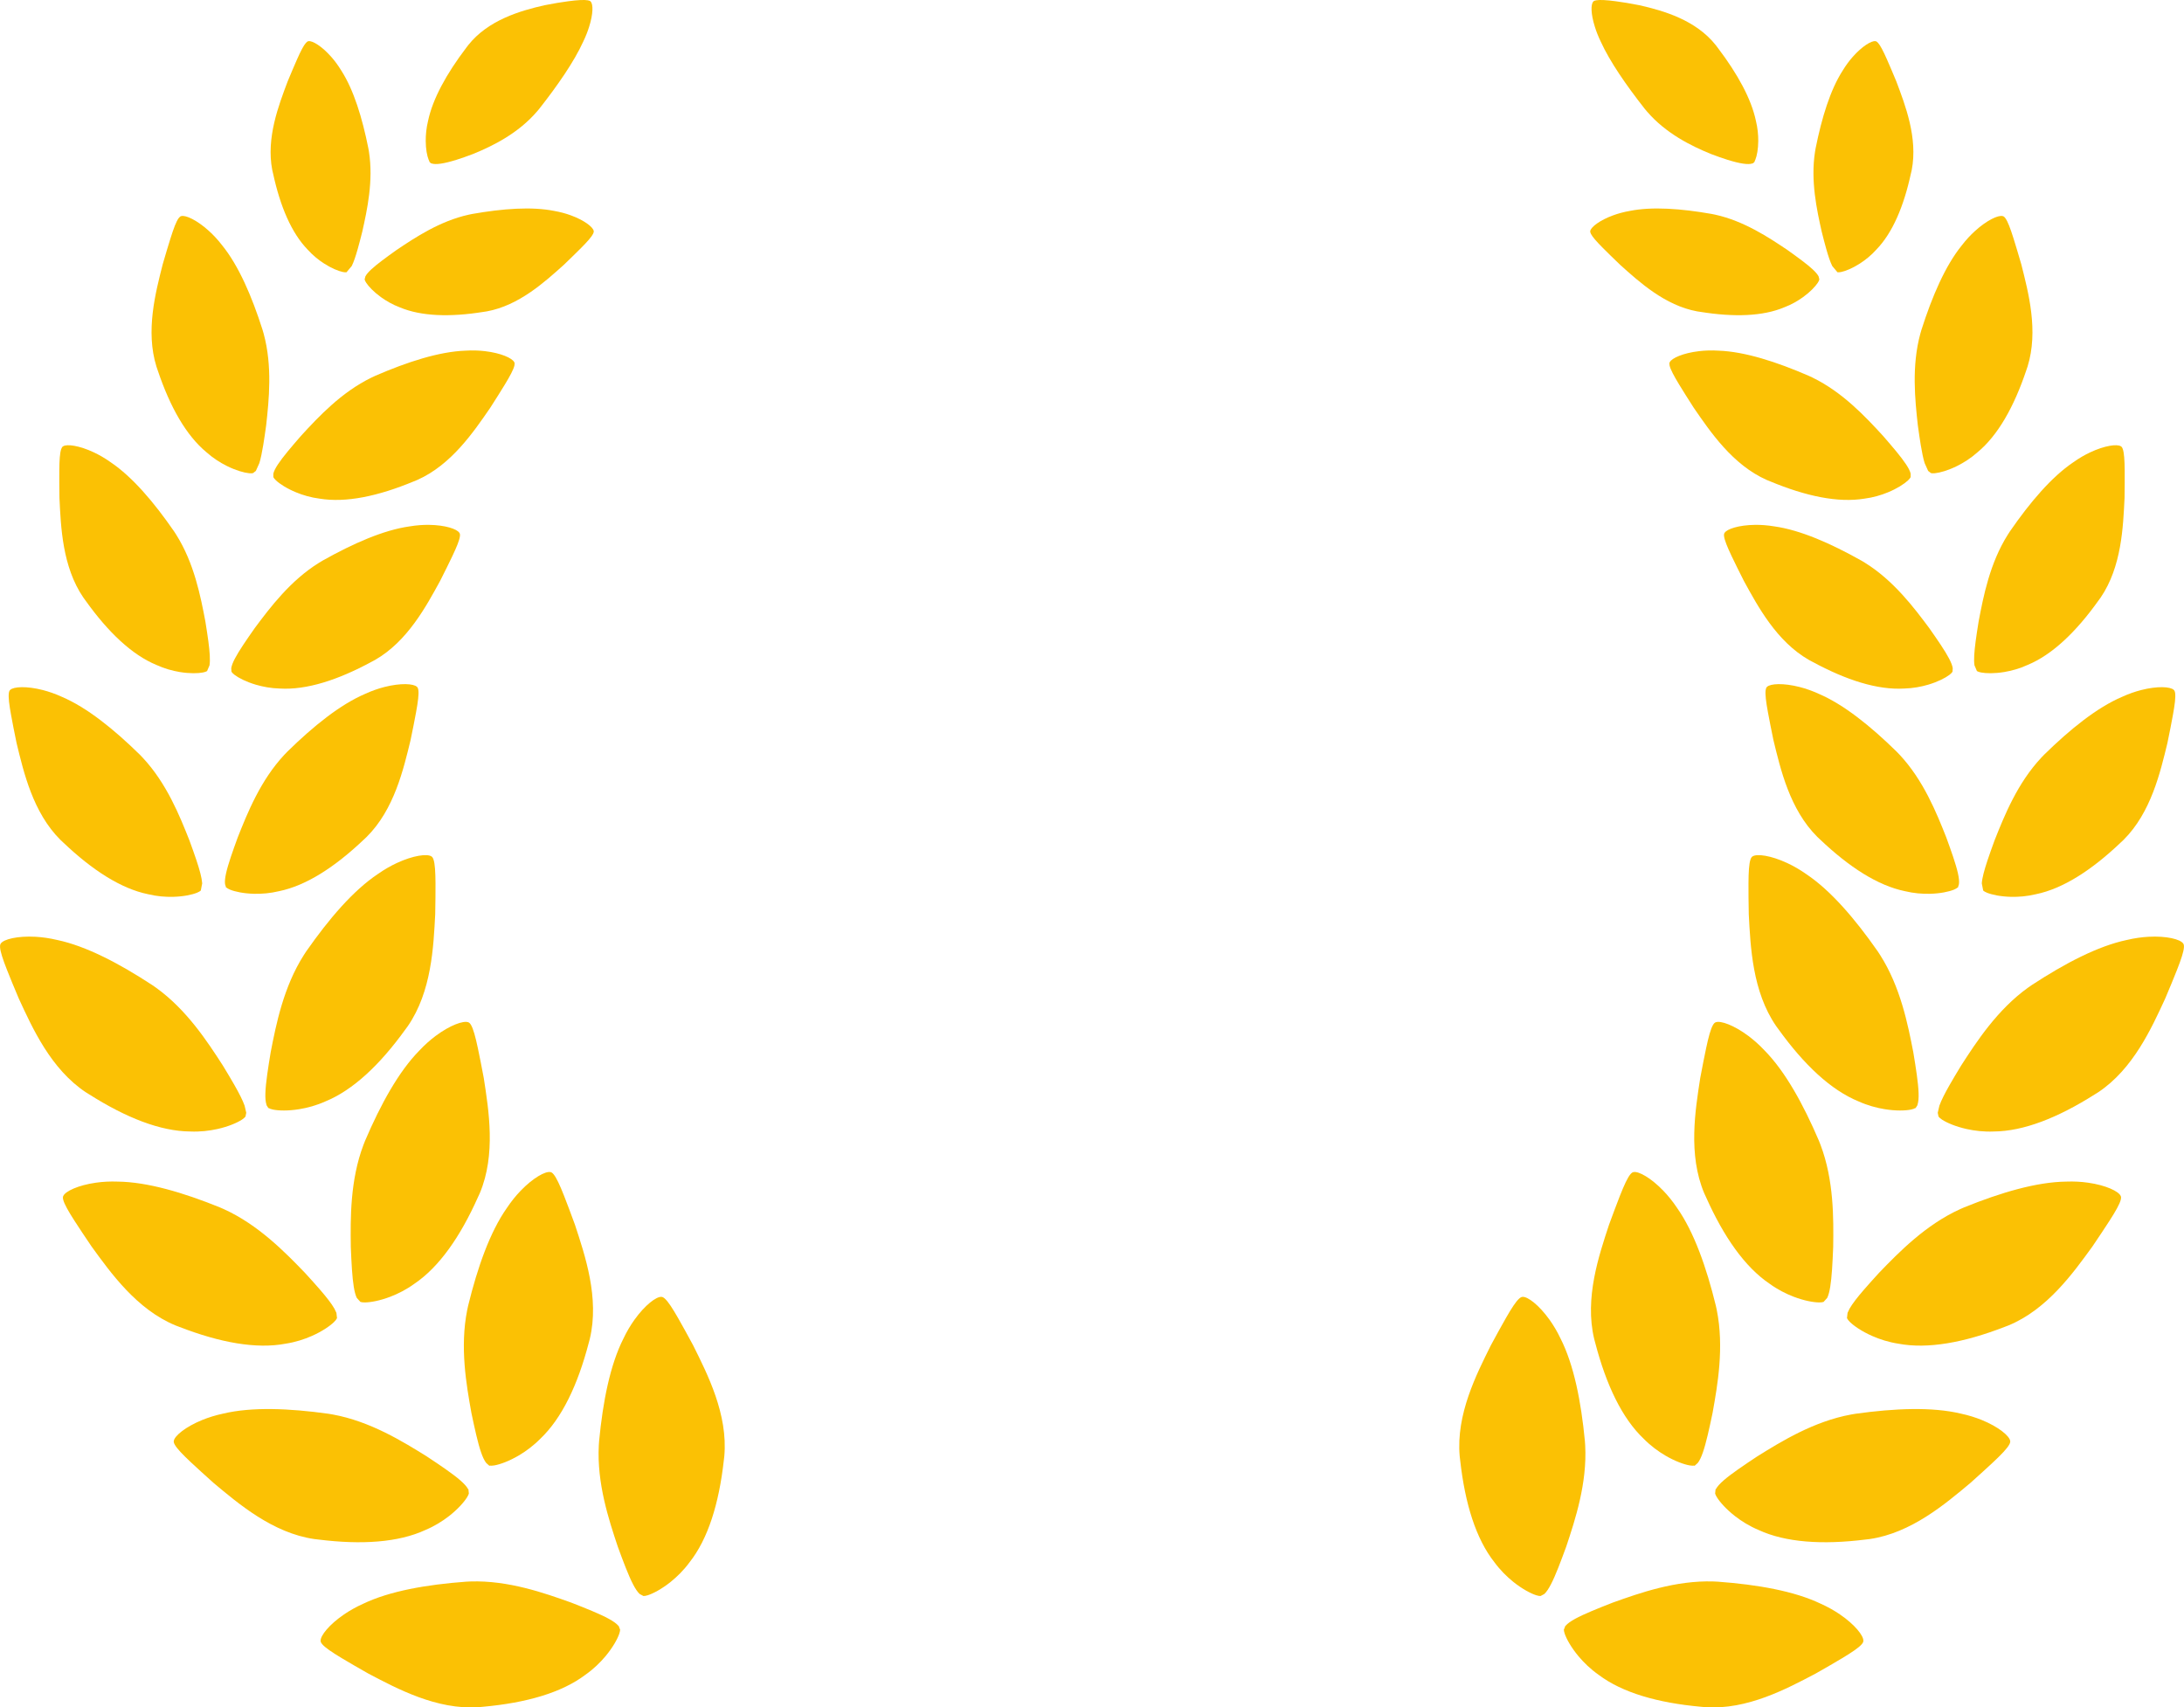 <svg xmlns="http://www.w3.org/2000/svg" xmlns:xlink="http://www.w3.org/1999/xlink" id="_x3C_Layer_x3E_" x="0px" y="0px" viewBox="0 0 1213.87 949" style="enable-background:new 0 0 1213.87 949;" xml:space="preserve"><style type="text/css">	.st0{fill:#FBC104;}</style><path class="st0" d="M251.85,104.65"></path><g>	<path class="st0" d="M269.49,195.17c-3.3-0.39-6.96-0.51-10.84-0.27c-14.54,0.53-32.15,6.19-50.16,14.01  c-0.67,0.3-1.34,0.62-2,0.94c-16.83,8.17-29.65,21.99-39.24,32.44c-2.71,3.13-5.16,5.97-7.27,8.53c-4.5,5.48-7.43,9.65-8.06,12.45  l0,1.95c0.01,0,0.02-0.01,0.02-0.01c0.22,0.48,0.71,1.09,1.46,1.81c2.06,1.93,6,4.5,11.14,6.62c3.81,1.57,8.27,2.9,13.11,3.51  c14.56,2.39,32.44-1.32,52.26-9.57c0.66-0.26,1.32-0.53,1.98-0.81c18.99-8.39,31.42-26.84,40.55-40.07  c3.18-4.98,5.93-9.29,8.11-12.9c2.95-4.86,4.85-8.42,5.35-10.6c0.19-0.84,0.18-1.48-0.08-1.89  C284.74,199.06,278.42,196.21,269.49,195.17z"></path>	<path class="st0" d="M238.47,291.72c-3.32-0.05-6.97,0.21-10.81,0.85c-14.41,2.02-31.35,9.45-48.46,19.08  c-0.63,0.37-1.27,0.75-1.89,1.14c-15.9,9.85-27.24,24.92-35.71,36.29c-2.38,3.39-4.52,6.47-6.35,9.23  c-3.88,5.86-6.35,10.28-6.73,13.13l0.15,2.05c0.01-0.01,0.03-0.02,0.04-0.03c0.01,0,0.02-0.01,0.02-0.01  c0.27,0.45,0.82,1.01,1.64,1.64c2.25,1.71,6.43,3.87,11.76,5.45c3.95,1.17,8.52,2.03,13.4,2.15c14.73,0.89,32.13-4.64,51-14.87  c0.63-0.32,1.26-0.66,1.89-1.01c18.04-10.3,28.51-29.92,36.23-44.01c2.65-5.28,4.95-9.85,6.74-13.66  c2.44-5.13,3.96-8.87,4.23-11.08c0.11-0.86,0.02-1.49-0.28-1.88C254.04,294.02,247.46,291.83,238.47,291.72z"></path>	<path class="st0" d="M313.51,664.64c-2.34-5.94-4.23-10.06-5.84-11.98c-0.62-0.74-1.2-1.16-1.75-1.21  c-2.76-0.57-9.62,3.15-16.6,10.43c-2.58,2.69-5.19,5.88-7.6,9.51c-9.4,13.37-16.3,32.96-21.54,54.38  c-0.18,0.81-0.36,1.62-0.52,2.42c-4.12,20.6-0.47,41.46,2.35,57.13c0.96,4.56,1.83,8.67,2.7,12.29c1.8,7.59,3.51,12.97,5.53,15.51  l1.85,1.67c0.01-0.06,0.02-0.13,0.03-0.19c0-0.01,0-0.02,0-0.03c0.57,0.13,1.45,0.11,2.6-0.08c3.13-0.53,8.11-2.31,13.5-5.46  c3.99-2.33,8.2-5.43,12.05-9.33c12.03-11.4,20.84-29.91,26.93-53.24c0.22-0.77,0.42-1.55,0.62-2.33  c5.41-22.69-2.65-46.33-8.28-63.47C317.24,674.44,315.26,669.04,313.51,664.64z"></path>	<path class="st0" d="M347.78,871.35c2.89,7.3,5.37,12.4,7.75,14.6l2.09,1.12c0.59,0.03,1.43-0.11,2.5-0.45  c3.02-0.98,7.69-3.45,12.57-7.34c3.61-2.89,7.34-6.56,10.58-10.97c10.27-13,16.34-32.59,19.02-56.54c0.1-0.8,0.2-1.59,0.28-2.39  c2.09-23.23-9.28-45.47-17.31-61.63c-3.17-5.84-5.91-10.89-8.27-14.99c-3.16-5.54-5.63-9.35-7.5-11.01  c-0.72-0.64-1.36-0.97-1.91-0.95c-2.81-0.17-9.06,4.5-14.93,12.7c-2.17,3.03-4.29,6.56-6.15,10.5  c-7.39,14.58-11.41,34.96-13.51,56.91c-0.07,0.82-0.12,1.65-0.17,2.47c-1.12,20.98,5.49,41.1,10.53,56.2  C344.95,863.95,346.4,867.9,347.78,871.35z"></path>	<path class="st0" d="M266.66,663.21c9.05-21.51,4.97-46.14,2.23-63.98c-1.25-6.52-2.32-12.17-3.32-16.79  c-1.33-6.24-2.52-10.62-3.8-12.78c-0.49-0.83-1-1.34-1.53-1.48c-2.63-1.01-10,1.54-18.09,7.57c-2.99,2.23-6.08,4.95-9.06,8.14  c-11.47,11.65-21.49,29.84-30.16,50.11c-0.31,0.77-0.62,1.54-0.91,2.31c-7.44,19.64-7.26,40.81-7.04,56.75  c0.2,4.64,0.38,8.85,0.64,12.55c0.51,7.39,1.26,12.8,2.68,15.76l2.03,2.24c0.55,0.18,1.35,0.29,2.4,0.29  c3.17-0.01,8.38-0.94,14.21-3.17c4.32-1.65,8.98-4.01,13.41-7.23c13.73-9.27,25.47-26.09,35.3-48.1  C266,664.68,266.34,663.95,266.66,663.21z"></path>	<path class="st0" d="M317.31,119.7c-2.73-1.01-5.83-1.86-9.19-2.45c-12.52-2.53-28.69-1.32-45.66,1.67  c-0.63,0.12-1.27,0.25-1.9,0.39c-16.03,3.52-29.8,12.68-40.13,19.62c-2.96,2.11-5.63,4.03-7.95,5.79c-4.95,3.74-8.3,6.69-9.42,8.95  l-0.41,1.68c0.01,0,0.02,0,0.02-0.01c0.09,0.46,0.38,1.08,0.88,1.85c1.36,2.07,4.19,5.07,8.14,7.93c2.93,2.12,6.46,4.17,10.46,5.68  c11.93,5.03,27.94,5.53,46.54,2.55c0.62-0.08,1.24-0.18,1.86-0.28c17.93-3.26,32.31-16.45,42.81-25.86  c3.73-3.6,6.96-6.71,9.56-9.34c3.51-3.53,5.86-6.18,6.73-7.94c0.34-0.68,0.45-1.23,0.32-1.63  C329.53,126.14,324.71,122.41,317.31,119.7z"></path>	<path class="st0" d="M343.82,903.63c-0.03,0-0.07,0.01-0.1,0.01c-2.07-2.47-7.18-5.1-14.56-8.21c-3.42-1.45-7.34-3-11.67-4.69  c-15-5.37-34.96-12.42-55.96-11.75c-0.82,0.03-1.65,0.06-2.48,0.12c-21.99,1.63-42.45,5.2-57.19,12.27  c-3.99,1.78-7.55,3.82-10.63,5.92c-8.34,5.69-13.14,11.84-13.03,14.65c-0.03,0.55,0.28,1.2,0.91,1.93  c1.63,1.91,5.38,4.45,10.85,7.74c4.05,2.45,9.04,5.3,14.81,8.59c15.97,8.38,37.96,20.23,61.24,18.65c0.8-0.06,1.6-0.14,2.4-0.22  c24.01-2.16,43.73-7.8,56.95-17.78c4.49-3.15,8.23-6.79,11.2-10.34c4-4.8,6.57-9.41,7.61-12.41c0.33-0.97,0.49-1.75,0.5-2.32  L343.82,903.63z"></path>	<path class="st0" d="M166.3,616.5c4.56-0.74,9.61-2.1,14.6-4.35c15.34-6.28,30.25-20.35,44.35-39.9c0.48-0.64,0.96-1.28,1.42-1.94  c13.24-19.21,14.27-44.17,15.22-62.18c0.11-6.64,0.2-12.38,0.16-17.12c-0.03-6.38-0.31-10.91-1.11-13.28  c-0.31-0.92-0.7-1.52-1.19-1.76c-2.37-1.54-10.1-0.54-19.25,3.72c-3.38,1.58-6.96,3.61-10.52,6.12  c-13.6,9.07-27.12,24.84-39.74,42.91c-0.46,0.69-0.92,1.38-1.36,2.08c-11.29,17.71-15.42,38.48-18.45,54.12  c-0.76,4.58-1.43,8.74-1.93,12.42c-1.09,7.94-1.44,13.68-0.37,16.72c-0.02,0.03-0.04,0.05-0.06,0.08l1.14,1.83  c0.02-0.03,0.04-0.07,0.06-0.1c0.01-0.01,0.01-0.02,0.02-0.03c0.49,0.33,1.32,0.63,2.46,0.87  C154.85,617.35,160.14,617.5,166.3,616.5z"></path>	<path class="st0" d="M125.82,493.28c0.39,0.38,1.09,0.79,2.09,1.21c2.71,1.1,7.48,2.14,13.25,2.28c4.27,0.11,9.08-0.27,14-1.46  c14.98-3.09,30.91-13.32,47.04-28.66c0.54-0.5,1.08-1.01,1.62-1.52c15.28-15.18,20.46-37.65,24.39-53.84  c1.23-6,2.29-11.2,3.06-15.5c1.06-5.8,1.58-9.95,1.25-12.25c-0.13-0.88-0.38-1.49-0.78-1.8c-1.89-1.8-9.07-2.21-18.1,0.1  c-3.34,0.85-6.92,2.09-10.59,3.77c-13.88,5.91-28.83,17.92-43.36,32.18c-0.54,0.54-1.07,1.09-1.59,1.65  c-13.26,14.16-20.54,32.3-25.96,45.97c-1.47,4.03-2.78,7.69-3.87,10.95c-2.33,7-3.62,12.13-3.18,15.08l0.61,2  c0.04-0.04,0.08-0.09,0.12-0.13C125.81,493.29,125.81,493.29,125.82,493.28z"></path>	<path class="st0" d="M47.68,607.08c0.67,0.43,1.36,0.86,2.04,1.27c20.37,12.9,39.44,20.42,56.01,20.54  c5.48,0.24,10.66-0.38,15.18-1.39c6.09-1.37,10.94-3.47,13.59-5.21c0.95-0.64,1.6-1.21,1.94-1.7l0.43-2.1l-0.91-3.93  c-1.06-3-3.01-6.83-5.64-11.45c-1.84-3.24-4.01-6.84-6.42-10.82c-8.63-13.39-20.18-31.13-37.26-43.38  c-0.67-0.48-1.35-0.95-2.03-1.41c-18.44-12.09-36.85-21.7-52.84-25.06c-4.25-1.01-8.32-1.57-12.04-1.78  c-10.08-0.55-17.63,1.4-19.25,3.7c-0.36,0.41-0.5,1.11-0.45,2.08c0.13,2.5,1.56,6.81,3.9,12.74c1.72,4.41,3.94,9.71,6.52,15.83  C18.01,571.39,28.25,594.17,47.68,607.08z"></path>	<path class="st0" d="M99.8,737.54c22.48,8.7,42.65,12.38,58.93,9.29c5.41-0.83,10.39-2.44,14.62-4.31  c5.71-2.53,10.06-5.53,12.32-7.75c0.83-0.83,1.36-1.53,1.59-2.07c0.01,0,0.02,0.01,0.03,0.01c0.01,0.01,0.02,0.01,0.03,0.02  l-0.34-3.03c-0.01-0.02-0.01-0.03-0.02-0.05l-1.09-2.29c-1.6-2.82-4.37-6.35-8.04-10.6c-2.43-2.81-5.25-5.93-8.39-9.37  c-11.06-11.46-25.84-26.62-44.96-35.32c-0.75-0.35-1.51-0.67-2.27-1c-20.43-8.28-40.36-14.13-56.7-14.33  c-4.36-0.17-8.47,0.07-12.16,0.6c-9.99,1.41-17.01,4.79-18.17,7.36c-0.27,0.48-0.28,1.19-0.04,2.13c0.62,2.43,2.85,6.38,6.3,11.74  c2.55,3.99,5.76,8.75,9.47,14.26c10.61,14.59,25.07,34.95,46.64,43.85C98.3,736.98,99.05,737.26,99.8,737.54z"></path>	<path class="st0" d="M9.21,412.98c3.93,16.19,9.11,38.66,24.39,53.84c0.53,0.51,1.08,1.03,1.62,1.52  c16.13,15.34,32.06,25.58,47.04,28.66c4.92,1.2,9.73,1.57,14,1.46c5.76-0.15,10.53-1.17,13.24-2.28c1-0.41,1.7-0.82,2.09-1.2  c0,0,0.01,0.01,0.01,0.01l0.78-4.01c-0.2-3.04-1.38-7.39-3.22-12.92c-1.08-3.26-2.4-6.91-3.87-10.95  c-5.42-13.68-12.7-31.82-25.96-45.98c-0.52-0.56-1.05-1.11-1.58-1.65c-14.53-14.26-29.48-26.27-43.36-32.18  c-3.67-1.68-7.26-2.91-10.59-3.77c-9.03-2.31-16.21-1.9-18.1-0.1c-0.4,0.31-0.66,0.92-0.78,1.8c-0.33,2.3,0.19,6.44,1.25,12.25  C6.92,401.78,7.99,406.97,9.21,412.98z"></path>	<path class="st0" d="M236.45,850.37c5.05-2.12,9.48-4.89,13.13-7.73c4.92-3.85,8.41-7.82,10.07-10.53  c0.47-0.78,0.78-1.44,0.94-1.98l-0.25-2.45c-0.06-0.01-0.12-0.01-0.18-0.02c-1.5-2.85-5.94-6.5-12.5-11.1  c-3.04-2.14-6.54-4.48-10.42-7.05c-13.51-8.41-31.54-19.53-52.21-23.31c-0.81-0.15-1.63-0.29-2.45-0.42  c-21.83-3.05-42.58-3.89-58.49-0.1c-4.27,0.9-8.19,2.14-11.65,3.54c-9.34,3.8-15.33,8.79-15.83,11.57  c-0.15,0.52,0.02,1.22,0.48,2.07c1.19,2.21,4.32,5.49,8.97,9.85c3.45,3.25,7.72,7.09,12.66,11.53  c13.85,11.57,32.83,27.8,55.91,31.17c0.8,0.11,1.59,0.2,2.39,0.28C200.95,858.68,221.41,857.33,236.45,850.37z"></path>	<path class="st0" d="M46.33,332.13c0.41,0.58,0.83,1.16,1.26,1.73c12.47,17.47,25.69,30.06,39.32,35.71  c4.44,2.04,8.92,3.26,12.98,3.94c5.49,0.91,10.19,0.8,12.96,0.25c1.02-0.21,1.76-0.47,2.2-0.76c0,0.01,0.01,0.01,0.01,0.02  c0,0.01,0.01,0.02,0.01,0.02l1.38-3.24c0.46-2.91,0.14-7.4-0.63-13.27c-0.43-3.28-1.01-6.99-1.67-11.08  c-2.64-13.94-6.22-32.44-16.21-48.27c-0.39-0.62-0.79-1.25-1.2-1.86c-11.16-16.15-23.13-30.25-35.2-38.38  c-3.17-2.26-6.34-4.08-9.34-5.5c-8.13-3.83-15.01-4.75-17.12-3.39c-0.44,0.22-0.79,0.75-1.07,1.56c-0.73,2.11-1,6.14-1.05,11.82  c-0.05,4.22,0.01,9.33,0.08,15.25C33.81,292.74,34.62,314.97,46.33,332.13z"></path>	<path class="st0" d="M151.75,96.33c3.98,18.42,10.25,33.15,19.27,42.44c2.86,3.18,6.05,5.73,9.08,7.68  c4.1,2.64,7.93,4.19,10.35,4.71c0.9,0.18,1.58,0.23,2.04,0.15c0,0.01,0,0.02,0,0.02c0,0.03,0.01,0.06,0.01,0.1l3-3.58  c1.11-2.24,2.19-5.46,3.34-9.53c0.79-2.79,1.61-5.98,2.5-9.5c2.72-12.14,6.26-28.3,3.72-44.51c-0.1-0.64-0.21-1.28-0.33-1.91  c-3.38-16.89-8.12-32.41-15.02-43.15c-1.77-2.91-3.68-5.49-5.62-7.67c-5.21-5.91-10.44-9.05-12.61-8.69  c-0.42,0.02-0.89,0.33-1.4,0.89c-1.32,1.45-2.94,4.6-4.96,9.16c-1.51,3.38-3.24,7.52-5.24,12.3c-4.96,13.19-12.02,31.39-8.56,49.28  C151.47,95.11,151.6,95.72,151.75,96.33z"></path>	<path class="st0" d="M87.65,205.8c6.83,20.35,15.81,36.26,27.19,45.64c3.64,3.24,7.58,5.72,11.27,7.56  c4.98,2.47,9.51,3.75,12.32,4.02c0.95,0.09,1.67,0.07,2.18-0.05l1.59-1.23l1.96-4.37c0.79-2.56,1.47-5.91,2.14-9.95  c0.55-3.27,1.07-6.98,1.64-11.08c1.55-14.09,3.53-32.84-1.4-50.89c-0.19-0.71-0.4-1.42-0.61-2.12  c-5.96-18.7-13.29-35.69-22.46-46.98c-2.38-3.09-4.87-5.76-7.34-7.99c-6.65-6.04-12.96-8.92-15.38-8.25  c-0.48,0.08-0.97,0.48-1.48,1.18c-1.31,1.8-2.74,5.58-4.45,11c-1.28,4.01-2.72,8.93-4.38,14.59c-3.95,15.58-9.66,37.08-3.48,56.9  C87.18,204.45,87.41,205.13,87.65,205.8z"></path>	<path class="st0" d="M238.65,89.64c-0.04,0.05-0.07,0.1-0.11,0.15l1.08,1.08c0.03-0.04,0.06-0.08,0.08-0.11  c2.19,1,7.16,0.19,14.03-1.95c2.75-0.86,5.79-1.93,9.1-3.19c11.24-4.56,25.25-11.55,35.63-23.65c0.4-0.48,0.81-0.96,1.22-1.44  c10.37-13.2,19.39-26.25,24.46-37.35c1.42-2.95,2.53-5.79,3.33-8.4c2.21-7.03,2.3-12.41,0.81-13.93c-0.25-0.33-0.78-0.55-1.56-0.68  c-2.03-0.36-5.74-0.16-10.78,0.51c-3.75,0.48-8.21,1.23-13.24,2.22c-13.65,3.08-31.4,8.27-42.45,22.17  c-0.38,0.48-0.75,0.96-1.11,1.46c-11.12,14.64-18.65,28.48-21.21,40.6c-0.98,3.99-1.33,7.83-1.31,11.22  c0.02,4.56,0.75,8.29,1.62,10.42C238.37,89.11,238.51,89.39,238.65,89.64z"></path></g><g>	<path class="st0" d="M944.38,195.17c3.3-0.39,6.96-0.51,10.84-0.27c14.54,0.53,32.15,6.19,50.16,14.01c0.67,0.3,1.34,0.62,2,0.94  c16.83,8.17,29.65,21.99,39.24,32.44c2.71,3.13,5.16,5.97,7.27,8.53c4.5,5.48,7.43,9.65,8.06,12.45l0,1.95  c-0.01,0-0.02-0.01-0.02-0.01c-0.22,0.48-0.71,1.09-1.46,1.81c-2.06,1.93-6,4.5-11.14,6.62c-3.81,1.57-8.27,2.9-13.11,3.51  c-14.56,2.39-32.44-1.32-52.26-9.57c-0.66-0.26-1.32-0.53-1.98-0.81c-18.99-8.39-31.42-26.84-40.55-40.07  c-3.18-4.98-5.93-9.29-8.11-12.9c-2.95-4.86-4.85-8.42-5.35-10.6c-0.19-0.84-0.18-1.48,0.08-1.89  C929.13,199.06,935.45,196.21,944.38,195.17z"></path>	<path class="st0" d="M975.39,291.72c3.32-0.05,6.97,0.21,10.81,0.85c14.41,2.02,31.35,9.45,48.46,19.08  c0.63,0.37,1.27,0.75,1.89,1.14c15.9,9.85,27.24,24.92,35.71,36.29c2.38,3.39,4.52,6.47,6.35,9.23c3.88,5.86,6.35,10.28,6.73,13.13  l-0.15,2.05c-0.01-0.01-0.03-0.02-0.04-0.03c-0.01,0-0.02-0.01-0.02-0.01c-0.27,0.45-0.82,1.01-1.64,1.64  c-2.24,1.71-6.43,3.87-11.76,5.45c-3.95,1.17-8.52,2.03-13.4,2.15c-14.73,0.89-32.13-4.64-51-14.87c-0.63-0.32-1.26-0.66-1.89-1.01  c-18.04-10.3-28.51-29.92-36.23-44.01c-2.65-5.28-4.95-9.85-6.74-13.66c-2.44-5.13-3.96-8.87-4.23-11.08  c-0.11-0.86-0.02-1.49,0.28-1.88C959.82,294.02,966.41,291.83,975.39,291.72z"></path>	<path class="st0" d="M900.35,664.64c2.34-5.94,4.23-10.06,5.84-11.98c0.62-0.74,1.2-1.16,1.75-1.21c2.76-0.57,9.62,3.15,16.6,10.43  c2.58,2.69,5.19,5.88,7.6,9.51c9.4,13.37,16.3,32.96,21.54,54.38c0.18,0.81,0.36,1.62,0.52,2.42c4.12,20.6,0.47,41.46-2.35,57.13  c-0.96,4.56-1.83,8.67-2.7,12.29c-1.8,7.59-3.51,12.97-5.53,15.51l-1.85,1.67c-0.01-0.06-0.02-0.13-0.03-0.19c0-0.01,0-0.02,0-0.03  c-0.57,0.13-1.45,0.11-2.6-0.08c-3.13-0.53-8.11-2.31-13.5-5.46c-3.99-2.33-8.2-5.43-12.05-9.33  c-12.03-11.4-20.84-29.91-26.93-53.24c-0.22-0.77-0.42-1.55-0.62-2.33c-5.41-22.69,2.65-46.33,8.28-63.47  C896.62,674.44,898.61,669.04,900.35,664.64z"></path>	<path class="st0" d="M866.09,871.35c-2.89,7.3-5.37,12.4-7.75,14.6l-2.09,1.12c-0.59,0.03-1.43-0.11-2.5-0.45  c-3.02-0.98-7.69-3.45-12.57-7.34c-3.61-2.89-7.34-6.56-10.58-10.97c-10.27-13-16.34-32.59-19.02-56.54  c-0.1-0.8-0.2-1.59-0.28-2.39c-2.09-23.23,9.28-45.47,17.31-61.63c3.17-5.84,5.91-10.89,8.27-14.99c3.16-5.54,5.63-9.35,7.5-11.01  c0.72-0.64,1.36-0.97,1.91-0.95c2.81-0.17,9.06,4.5,14.93,12.7c2.17,3.03,4.29,6.56,6.15,10.5c7.39,14.58,11.41,34.96,13.51,56.91  c0.07,0.82,0.12,1.65,0.17,2.47c1.12,20.98-5.49,41.1-10.53,56.2C868.92,863.95,867.46,867.9,866.09,871.35z"></path>	<path class="st0" d="M947.21,663.21c-9.05-21.51-4.97-46.14-2.23-63.98c1.25-6.52,2.32-12.17,3.32-16.79  c1.33-6.24,2.52-10.62,3.8-12.78c0.49-0.83,1-1.34,1.53-1.48c2.63-1.01,10,1.54,18.09,7.57c2.99,2.23,6.08,4.95,9.06,8.14  c11.47,11.65,21.49,29.84,30.16,50.11c0.31,0.77,0.62,1.54,0.91,2.31c7.44,19.64,7.26,40.81,7.04,56.75  c-0.2,4.64-0.38,8.85-0.64,12.55c-0.51,7.39-1.26,12.8-2.68,15.76l-2.03,2.24c-0.55,0.18-1.35,0.29-2.4,0.29  c-3.17-0.01-8.38-0.94-14.21-3.17c-4.32-1.65-8.98-4.01-13.41-7.23c-13.73-9.27-25.47-26.09-35.3-48.1  C947.87,664.68,947.53,663.95,947.21,663.21z"></path>	<path class="st0" d="M896.55,119.7c2.73-1.01,5.83-1.86,9.19-2.45c12.52-2.53,28.69-1.32,45.66,1.67c0.63,0.12,1.27,0.25,1.9,0.39  c16.03,3.52,29.8,12.68,40.13,19.62c2.96,2.11,5.63,4.03,7.95,5.79c4.95,3.74,8.3,6.69,9.42,8.95l0.41,1.68  c-0.01,0-0.02,0-0.02-0.01c-0.09,0.46-0.38,1.08-0.88,1.85c-1.36,2.07-4.19,5.07-8.14,7.93c-2.93,2.12-6.46,4.17-10.46,5.68  c-11.93,5.03-27.94,5.53-46.54,2.55c-0.62-0.08-1.24-0.18-1.86-0.28c-17.93-3.26-32.31-16.45-42.81-25.86  c-3.73-3.6-6.96-6.71-9.56-9.34c-3.51-3.53-5.86-6.18-6.73-7.94c-0.34-0.68-0.45-1.23-0.32-1.63  C884.34,126.14,889.15,122.41,896.55,119.7z"></path>	<path class="st0" d="M870.04,903.63c0.03,0,0.07,0.01,0.1,0.01c2.07-2.47,7.18-5.1,14.56-8.21c3.42-1.45,7.34-3,11.67-4.69  c15-5.37,34.96-12.42,55.96-11.75c0.82,0.03,1.65,0.06,2.48,0.12c21.99,1.63,42.45,5.2,57.19,12.27c3.99,1.78,7.55,3.82,10.63,5.92  c8.34,5.69,13.14,11.84,13.03,14.65c0.03,0.55-0.28,1.2-0.91,1.93c-1.63,1.91-5.38,4.45-10.85,7.74c-4.05,2.45-9.04,5.3-14.81,8.59  c-15.97,8.38-37.96,20.23-61.24,18.65c-0.8-0.06-1.6-0.14-2.4-0.22c-24.01-2.16-43.73-7.8-56.95-17.78  c-4.49-3.15-8.23-6.79-11.2-10.34c-4-4.8-6.57-9.41-7.61-12.41c-0.33-0.97-0.49-1.75-0.5-2.32L870.04,903.63z"></path>	<path class="st0" d="M1047.56,616.5c-4.56-0.74-9.61-2.1-14.6-4.35c-15.34-6.28-30.25-20.35-44.35-39.9  c-0.48-0.64-0.96-1.28-1.42-1.94c-13.24-19.21-14.27-44.17-15.22-62.18c-0.11-6.64-0.2-12.38-0.16-17.12  c0.03-6.38,0.31-10.91,1.11-13.28c0.31-0.92,0.7-1.52,1.19-1.76c2.37-1.54,10.1-0.54,19.25,3.72c3.38,1.58,6.96,3.61,10.52,6.12  c13.6,9.07,27.12,24.84,39.74,42.91c0.46,0.69,0.92,1.38,1.36,2.08c11.29,17.71,15.42,38.48,18.45,54.12  c0.76,4.58,1.43,8.74,1.93,12.42c1.09,7.94,1.44,13.68,0.37,16.72c0.02,0.03,0.04,0.05,0.06,0.08l-1.14,1.83  c-0.02-0.03-0.04-0.07-0.06-0.1c-0.01-0.01-0.01-0.02-0.02-0.03c-0.49,0.33-1.32,0.63-2.46,0.87  C1059.01,617.35,1053.73,617.5,1047.56,616.5z"></path>	<path class="st0" d="M1088.05,493.28c-0.39,0.38-1.09,0.79-2.09,1.21c-2.71,1.1-7.48,2.14-13.25,2.28c-4.27,0.11-9.08-0.27-14-1.46  c-14.98-3.09-30.91-13.32-47.04-28.66c-0.54-0.5-1.08-1.01-1.62-1.52c-15.28-15.18-20.46-37.65-24.39-53.84  c-1.23-6-2.29-11.2-3.06-15.5c-1.06-5.8-1.58-9.95-1.25-12.25c0.13-0.88,0.38-1.49,0.78-1.8c1.89-1.8,9.07-2.21,18.1,0.1  c3.34,0.85,6.92,2.09,10.59,3.77c13.88,5.91,28.83,17.92,43.36,32.18c0.54,0.54,1.07,1.09,1.59,1.65  c13.26,14.16,20.54,32.3,25.96,45.97c1.47,4.03,2.78,7.69,3.87,10.95c2.33,7,3.62,12.13,3.18,15.08l-0.61,2  c-0.04-0.04-0.08-0.09-0.12-0.13C1088.06,493.29,1088.05,493.29,1088.05,493.28z"></path>	<path class="st0" d="M1166.19,607.08c-0.67,0.43-1.36,0.86-2.04,1.27c-20.37,12.9-39.44,20.42-56.01,20.54  c-5.48,0.24-10.66-0.38-15.18-1.39c-6.09-1.37-10.94-3.47-13.59-5.21c-0.95-0.64-1.6-1.21-1.94-1.7l-0.43-2.1l0.91-3.93  c1.06-3,3.01-6.83,5.64-11.45c1.84-3.24,4.01-6.84,6.42-10.82c8.63-13.39,20.18-31.13,37.26-43.38c0.67-0.48,1.35-0.95,2.03-1.41  c18.44-12.09,36.85-21.7,52.84-25.06c4.25-1.01,8.32-1.57,12.04-1.78c10.08-0.55,17.63,1.4,19.25,3.7c0.36,0.41,0.5,1.11,0.45,2.08  c-0.13,2.5-1.56,6.81-3.9,12.74c-1.72,4.41-3.94,9.71-6.52,15.83C1195.86,571.39,1185.62,594.17,1166.19,607.08z"></path>	<path class="st0" d="M1114.06,737.54c-22.48,8.7-42.65,12.38-58.93,9.29c-5.41-0.83-10.39-2.44-14.62-4.31  c-5.71-2.53-10.06-5.53-12.32-7.75c-0.83-0.83-1.36-1.53-1.59-2.07c-0.01,0-0.02,0.01-0.03,0.01c-0.01,0.01-0.02,0.01-0.03,0.02  l0.34-3.03c0.01-0.02,0.01-0.03,0.02-0.05l1.09-2.29c1.6-2.82,4.37-6.35,8.04-10.6c2.43-2.81,5.25-5.93,8.39-9.37  c11.06-11.46,25.84-26.62,44.96-35.32c0.75-0.35,1.51-0.67,2.27-1c20.43-8.28,40.36-14.13,56.7-14.33  c4.36-0.17,8.47,0.07,12.16,0.6c9.99,1.41,17.01,4.79,18.17,7.36c0.27,0.48,0.28,1.19,0.04,2.13c-0.62,2.43-2.85,6.38-6.3,11.74  c-2.55,3.99-5.76,8.75-9.47,14.26c-10.61,14.59-25.07,34.95-46.64,43.85C1115.57,736.98,1114.82,737.26,1114.06,737.54z"></path>	<path class="st0" d="M1204.65,412.98c-3.93,16.19-9.11,38.66-24.39,53.84c-0.53,0.51-1.08,1.03-1.62,1.52  c-16.13,15.34-32.06,25.58-47.04,28.66c-4.92,1.2-9.73,1.57-14,1.46c-5.76-0.15-10.53-1.17-13.24-2.28c-1-0.41-1.7-0.82-2.09-1.2  c0,0-0.01,0.01-0.01,0.01l-0.78-4.01c0.2-3.04,1.38-7.39,3.22-12.92c1.08-3.26,2.4-6.91,3.87-10.95  c5.42-13.68,12.7-31.82,25.96-45.98c0.52-0.56,1.05-1.11,1.58-1.65c14.53-14.26,29.48-26.27,43.36-32.18  c3.67-1.68,7.26-2.91,10.59-3.77c9.03-2.31,16.21-1.9,18.1-0.1c0.4,0.31,0.66,0.92,0.78,1.8c0.33,2.3-0.19,6.44-1.25,12.25  C1206.94,401.78,1205.88,406.97,1204.65,412.98z"></path>	<path class="st0" d="M977.41,850.37c-5.05-2.12-9.48-4.89-13.13-7.73c-4.92-3.85-8.41-7.82-10.07-10.53  c-0.47-0.78-0.78-1.44-0.94-1.98l0.25-2.45c0.06-0.01,0.12-0.01,0.18-0.02c1.5-2.85,5.94-6.5,12.5-11.1  c3.04-2.14,6.54-4.48,10.42-7.05c13.51-8.41,31.54-19.53,52.21-23.31c0.81-0.15,1.63-0.29,2.45-0.42  c21.83-3.05,42.58-3.89,58.49-0.1c4.27,0.9,8.19,2.14,11.65,3.54c9.34,3.8,15.33,8.79,15.83,11.57c0.15,0.52-0.02,1.22-0.48,2.07  c-1.19,2.21-4.32,5.49-8.97,9.85c-3.45,3.25-7.72,7.09-12.66,11.53c-13.85,11.57-32.83,27.8-55.91,31.17  c-0.8,0.11-1.59,0.2-2.39,0.28C1012.91,858.68,992.45,857.33,977.41,850.37z"></path>	<path class="st0" d="M1167.54,332.13c-0.41,0.58-0.83,1.16-1.26,1.73c-12.47,17.47-25.69,30.06-39.32,35.71  c-4.44,2.04-8.92,3.26-12.98,3.94c-5.49,0.91-10.19,0.8-12.96,0.25c-1.02-0.21-1.76-0.47-2.2-0.76c0,0.01-0.01,0.01-0.01,0.02  c0,0.01-0.01,0.02-0.01,0.02l-1.38-3.24c-0.46-2.91-0.14-7.4,0.63-13.27c0.43-3.28,1.01-6.99,1.67-11.08  c2.64-13.94,6.22-32.44,16.21-48.27c0.39-0.62,0.79-1.25,1.2-1.86c11.16-16.15,23.13-30.25,35.2-38.38  c3.17-2.26,6.34-4.08,9.34-5.5c8.13-3.83,15.01-4.75,17.12-3.39c0.44,0.22,0.79,0.75,1.07,1.56c0.73,2.11,0.99,6.14,1.05,11.82  c0.05,4.22-0.01,9.33-0.08,15.25C1180.05,292.74,1179.24,314.97,1167.54,332.13z"></path>	<path class="st0" d="M1062.11,96.33c-3.98,18.42-10.25,33.15-19.27,42.44c-2.86,3.18-6.05,5.73-9.08,7.68  c-4.1,2.64-7.93,4.19-10.35,4.71c-0.9,0.18-1.58,0.23-2.04,0.15c0,0.01,0,0.02,0,0.02c0,0.03-0.01,0.06-0.01,0.1l-3-3.58  c-1.11-2.24-2.19-5.46-3.34-9.53c-0.79-2.79-1.61-5.98-2.5-9.5c-2.72-12.14-6.26-28.3-3.72-44.51c0.1-0.64,0.21-1.28,0.33-1.91  c3.38-16.89,8.12-32.41,15.02-43.15c1.77-2.91,3.68-5.49,5.62-7.67c5.21-5.91,10.44-9.05,12.61-8.69c0.42,0.02,0.89,0.33,1.4,0.89  c1.32,1.45,2.94,4.6,4.96,9.16c1.51,3.38,3.24,7.52,5.24,12.3c4.96,13.19,12.02,31.39,8.56,49.28  C1062.4,95.11,1062.26,95.72,1062.11,96.33z"></path>	<path class="st0" d="M1126.22,205.8c-6.83,20.35-15.81,36.26-27.19,45.64c-3.64,3.24-7.58,5.72-11.27,7.56  c-4.98,2.47-9.51,3.75-12.32,4.02c-0.95,0.09-1.67,0.07-2.18-0.05l-1.59-1.23l-1.96-4.37c-0.79-2.56-1.47-5.91-2.14-9.95  c-0.55-3.27-1.07-6.98-1.64-11.08c-1.55-14.09-3.53-32.84,1.4-50.89c0.19-0.71,0.4-1.42,0.61-2.12  c5.96-18.7,13.29-35.69,22.46-46.98c2.38-3.09,4.87-5.76,7.34-7.99c6.65-6.04,12.96-8.92,15.38-8.25c0.48,0.08,0.97,0.48,1.48,1.18  c1.31,1.8,2.74,5.58,4.45,11c1.28,4.01,2.72,8.93,4.38,14.59c3.95,15.58,9.66,37.08,3.48,56.9  C1126.68,204.45,1126.45,205.13,1126.22,205.8z"></path>	<path class="st0" d="M975.21,89.64c0.04,0.05,0.07,0.1,0.11,0.15l-1.08,1.08c-0.03-0.04-0.06-0.08-0.08-0.11  c-2.19,1-7.16,0.19-14.03-1.95c-2.75-0.86-5.79-1.93-9.1-3.19c-11.24-4.56-25.25-11.55-35.63-23.65c-0.4-0.48-0.81-0.96-1.22-1.44  c-10.37-13.2-19.39-26.25-24.46-37.35c-1.42-2.95-2.53-5.79-3.33-8.4c-2.21-7.03-2.3-12.41-0.81-13.93  c0.25-0.33,0.78-0.55,1.56-0.68c2.03-0.36,5.74-0.16,10.78,0.51c3.75,0.48,8.21,1.23,13.24,2.22c13.65,3.08,31.4,8.27,42.45,22.17  c0.38,0.48,0.75,0.96,1.11,1.46c11.12,14.64,18.65,28.48,21.21,40.6c0.98,3.99,1.33,7.83,1.31,11.22  c-0.02,4.56-0.75,8.29-1.62,10.42C975.49,89.11,975.35,89.39,975.21,89.64z"></path></g></svg>